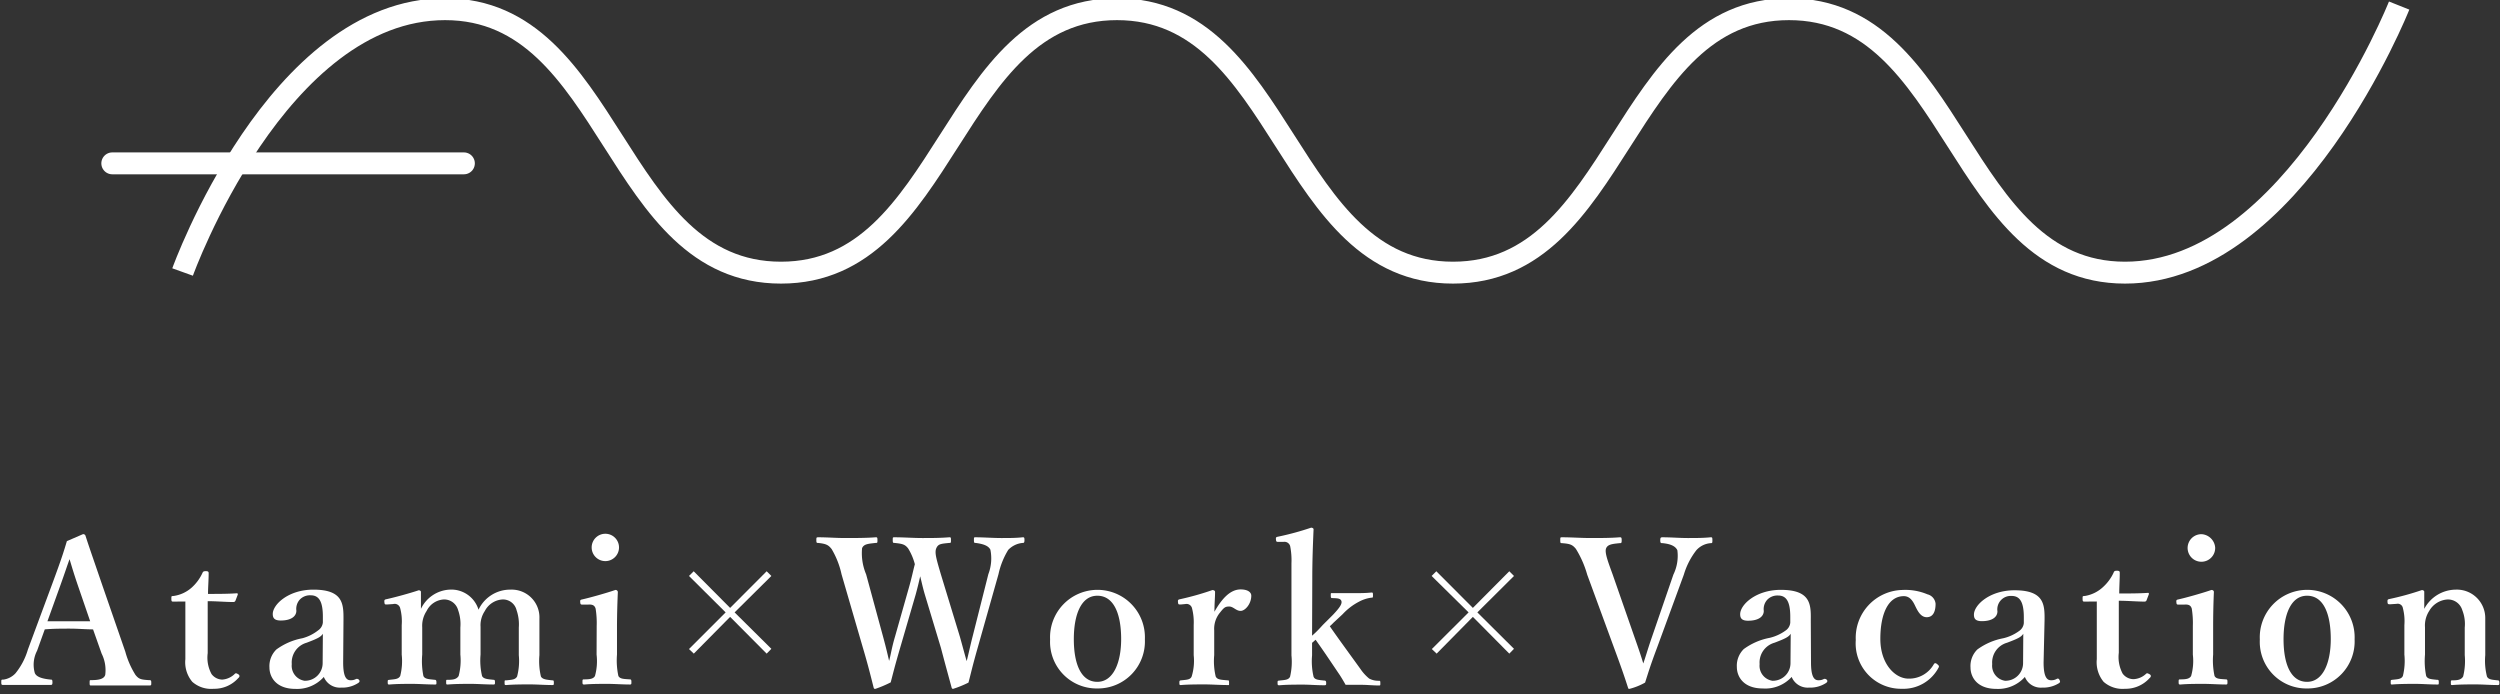 <svg id="レイヤー_1" data-name="レイヤー 1" xmlns="http://www.w3.org/2000/svg" width="234" height="65" viewBox="0 0 234 65"><rect x="0" y="0" width="234" height="65" fill="#333333" stroke="none"/><defs><style>.cls-1,.cls-2{fill:none;stroke:#fff;stroke-width:2.05px;}.cls-1{stroke-miterlimit:10;}.cls-2{stroke-linecap:round;stroke-linejoin:round;}.cls-3{fill:#fff;}</style></defs><path class="cls-1" d="M17.09,25.46S25.93.86,41.66.86,57.38,25.52,73.1,25.52,88.83.86,104.55.86,120.28,25.52,136,25.52,151.73.86,167.45.86s15.73,24.66,31.45,24.66,25.66-25,25.66-25"/><line class="cls-2" x1="10.51" y1="15.29" x2="43.42" y2="15.29"/><path class="cls-3" d="M8.71,58.91c-.63,0-1.44-.07-2.17-.07s-1.55,0-2.35.07l-.72,2A2.83,2.83,0,0,0,3.26,63c.17.4.8.54,1.48.61.11,0,.17,0,.17.25s-.06.25-.21.25c-.7,0-1.67,0-2.37,0s-1.37,0-2,0c-.17,0-.21,0-.21-.25s0-.25.21-.25a1.9,1.9,0,0,0,1.12-.59,6.39,6.39,0,0,0,1.16-2.22l2.28-6.15c.89-2.4,1.07-3,1.37-4L7.76,50a.22.22,0,0,1,.25.17c.38,1.18.72,2.13,1.57,4.62L11.73,61a8,8,0,0,0,.95,2.17c.32.4.51.44,1.24.49.2,0,.24,0,.24.25s0,.25-.24.25c-.82,0-1.89,0-2.7,0s-1.86,0-2.68,0c-.13,0-.15,0-.15-.25s0-.25.15-.25c.72,0,1.2-.11,1.31-.49a3.47,3.47,0,0,0-.34-2ZM7.3,54.83c-.43-1.26-.58-1.81-.79-2.49-.27.74-.42,1.23-.86,2.45L4.44,58.15c.62,0,1.38,0,2.1,0s1.35,0,1.9,0Z"/><path class="cls-3" d="M16.25,56.31c-.17,0-.21,0-.21-.27s0-.24.23-.26A3.22,3.22,0,0,0,17.94,55a4.21,4.21,0,0,0,1-1.35c.06-.15.12-.19.33-.19s.26.06.26.19c0,.63-.06,1.35-.06,1.94.86,0,1.9,0,2.7-.06.08,0,.1.06.08.14l-.21.55a.2.2,0,0,1-.19.13c-.7,0-1.6-.08-2.41-.08l0,4.87a3.23,3.23,0,0,0,.36,1.95,1.28,1.28,0,0,0,1,.52A1.85,1.85,0,0,0,22,63.05c.1-.07.19,0,.3.06s.19.21,0,.36a3,3,0,0,1-2.3,1,2.66,2.66,0,0,1-2-.65,2.84,2.84,0,0,1-.65-2.12c0-.92,0-1.77,0-2.68l0-2.72Z"/><path class="cls-3" d="M32.12,62c0,1.22.24,1.67.68,1.67a1,1,0,0,0,.55-.13c.08,0,.17,0,.25.09s.08.19-.06.29a2.72,2.72,0,0,1-1.61.44,1.62,1.62,0,0,1-1.62-1,3.33,3.33,0,0,1-2.66,1.12c-1.86,0-2.43-1.16-2.43-2a2.18,2.18,0,0,1,.65-1.69,6,6,0,0,1,2.43-1.05A4.08,4.08,0,0,0,29.78,59a1,1,0,0,0,.44-.74v-.54c0-1.42-.36-2-1.14-2a1.32,1.32,0,0,0-1,.38,1.3,1.3,0,0,0-.34,1.06c0,.52-.48.92-1.46.92-.59,0-.75-.23-.75-.61,0-.89,1.47-2.28,3.8-2.28,2.8,0,2.83,1.35,2.82,2.83Zm-1.9-2.68c-.19.29-.46.44-1.52.84a1.92,1.92,0,0,0-1.39,2,1.42,1.42,0,0,0,1.2,1.56,1.65,1.65,0,0,0,1.69-1.65Z"/><path class="cls-3" d="M36.22,56.58c-.19,0-.22,0-.24-.21s0-.25.21-.29c.77-.17,2.1-.53,3-.83.12,0,.21.07.21.15,0,.55,0,1.12,0,1.59a3.15,3.15,0,0,1,2.67-1.8,2.66,2.66,0,0,1,2.72,1.88,3.27,3.27,0,0,1,3-1.88,2.6,2.6,0,0,1,2.7,2.71c0,.71,0,1.66,0,2.11v1.31a6.27,6.27,0,0,0,.14,2c.15.28.55.3,1.06.36.11,0,.15,0,.15.21s0,.23-.15.23c-.67,0-1.44-.06-2.09-.06s-1.46,0-2.2.06c-.16,0-.17,0-.17-.23s0-.21.17-.21c.53-.06.83-.06,1-.36a5.68,5.68,0,0,0,.16-2V58.74a4.08,4.08,0,0,0-.21-1.63,1.31,1.31,0,0,0-1.33-1,2,2,0,0,0-1.64,1.08,2.38,2.38,0,0,0-.4,1.48v2.6a6.27,6.27,0,0,0,.14,2c.13.28.51.3,1.08.36.11,0,.13.06.13.23s0,.21-.15.21c-.72,0-1.48-.06-2.09-.06s-1.46,0-2.16.06c-.16,0-.17,0-.17-.23s0-.21.17-.21c.51,0,.81-.06,1-.36a5.68,5.68,0,0,0,.16-2V58.74a3.91,3.91,0,0,0-.21-1.63,1.35,1.35,0,0,0-1.35-1,1.91,1.91,0,0,0-1.6,1.08,2.5,2.5,0,0,0-.41,1.52v2.56a7,7,0,0,0,.11,2c.13.3.53.3,1.06.36.12,0,.16.06.16.25s0,.19-.16.19c-.66,0-1.46-.06-2.11-.06s-1.42,0-2.12.06c-.14,0-.17,0-.17-.21s0-.21.17-.23c.53-.06.83-.06,1-.36a5.61,5.61,0,0,0,.14-2V58.51a4.8,4.8,0,0,0-.14-1.57.53.53,0,0,0-.66-.4Z"/><path class="cls-3" d="M55.85,58.59a8.46,8.46,0,0,0-.1-1.62c-.09-.3-.28-.41-.7-.38l-.49,0c-.19,0-.23,0-.25-.21s0-.24.21-.28c.74-.17,2.18-.57,3.08-.88a.21.21,0,0,1,.23.19c-.06,1.39-.08,2.45-.08,3.37v2.49a6.9,6.9,0,0,0,.13,2c.15.28.48.28,1.09.32.11,0,.13.08.13.25s0,.23-.13.23c-.69,0-1.47-.06-2.11-.06s-1.5,0-2.15.06c-.15,0-.19,0-.19-.23s0-.25.17-.25c.55,0,.86-.06,1-.32a5.2,5.2,0,0,0,.15-2Zm2.09-7.35a1.28,1.28,0,1,1-2.56,0,1.28,1.28,0,1,1,2.56,0Z"/><path class="cls-3" d="M64.94,61.18l-.45-.43,3.43-3.43-3.43-3.41.44-.44,3.41,3.43,3.42-3.43.44.44-3.44,3.41,3.44,3.41-.44.45-3.42-3.44Z"/><path class="cls-3" d="M89.85,59.61c.28,1,.45,1.66.63,2.27.17-.63.3-1.31.57-2.36l1.46-5.78a4.13,4.13,0,0,0,.19-2.29c-.19-.38-.69-.54-1.37-.63-.13,0-.17,0-.17-.27s0-.26.17-.26c.68,0,1.65.07,2.39.07s1.37,0,2-.07c.13,0,.17,0,.17.26s-.06.27-.19.27a2.13,2.13,0,0,0-1.33.65,7.29,7.29,0,0,0-.91,2.27l-1.92,6.79c-.53,1.86-.63,2.37-.89,3.36a9.56,9.56,0,0,1-1.45.59.15.15,0,0,1-.13-.13c-.3-1.11-.59-2.15-1-3.71L86.58,55.7c-.21-.7-.32-1.25-.45-1.76-.12.53-.23,1-.42,1.7l-1.43,4.91c-.55,1.88-.66,2.37-.91,3.32a10.8,10.8,0,0,1-1.44.61c-.08,0-.12,0-.16-.13-.3-1.2-.56-2.23-1-3.71l-2-6.88a7.91,7.91,0,0,0-.93-2.37c-.29-.36-.48-.49-1.25-.57-.14,0-.18,0-.18-.25s0-.28.18-.28c.87,0,1.67.07,2.52.07s2,0,2.85-.07c.13,0,.17,0,.17.26s0,.27-.19.27c-.66.08-1.08.09-1.25.49a5.1,5.1,0,0,0,.38,2.45l1.59,5.85c.29,1.07.42,1.64.56,2.25.17-.61.24-1.22.55-2.26l1.25-4.41c.34-1.18.42-1.67.61-2.38a5.37,5.37,0,0,0-.63-1.48c-.3-.38-.53-.43-1.25-.51-.15,0-.19,0-.19-.27s0-.26.19-.26c.85,0,1.75.07,2.58.07s1.65,0,2.51-.07c.15,0,.17,0,.17.26s0,.27-.19.27c-.76.08-1,.09-1.18.49s0,1,.42,2.43Z"/><path class="cls-3" d="M107.16,59.82a4.4,4.4,0,0,1-4.45,4.62,4.36,4.36,0,0,1-4.42-4.58,4.44,4.44,0,1,1,8.87,0Zm-6.65,0c0,2.38.7,4,2.2,4s2.23-1.8,2.23-4c0-2.41-.71-4.06-2.23-4.06S100.51,57.54,100.51,59.82Z"/><path class="cls-3" d="M110.52,56.58c-.21,0-.24,0-.26-.21s0-.25.22-.29a26.33,26.33,0,0,0,3-.85c.14,0,.25.07.25.17,0,.53-.06,1.1-.06,1.86.57-1,1.37-2.09,2.45-2.09.65,0,1,.25,1,.59,0,.76-.57,1.42-1,1.42s-.68-.41-1.06-.41-.49.09-.87.57a2.38,2.38,0,0,0-.54,1.67v2.31a6.19,6.19,0,0,0,.14,2c.15.3.45.3,1.12.36.11,0,.13,0,.13.25s0,.19-.13.19c-.72,0-1.52-.06-2.15-.06s-1.52,0-2.22.06c-.12,0-.15,0-.15-.19s0-.23.15-.25c.57-.06.87-.06,1-.36a5,5,0,0,0,.19-2V58.51a5.29,5.29,0,0,0-.15-1.55.53.53,0,0,0-.64-.42Z"/><path class="cls-3" d="M122.81,59.5c.35-.3.61-.57,1-1l1-1c.59-.63.84-1,.74-1.26s-.46-.24-.84-.26c-.11,0-.15,0-.15-.25s0-.21.15-.21c.61,0,1.32,0,1.9,0s1.22,0,1.75-.06c.12,0,.15,0,.15.23s0,.25-.13.25a3.33,3.33,0,0,0-1.18.38,5.61,5.61,0,0,0-1.52,1.16l-.85.79c-.17.18-.19.19-.36.35.91,1.31,2,2.79,2.87,4a4.18,4.18,0,0,0,.81.89,1.79,1.79,0,0,0,.9.21c.13,0,.15,0,.15.23s0,.21-.19.21c-.48,0-1.08-.06-1.52-.06s-1.07,0-1.54,0c-.19-.34-.34-.59-.53-.89-.88-1.3-1.41-2.11-2.28-3.33l-.33.29v1.17a6.3,6.3,0,0,0,.14,2c.11.28.43.3,1,.36.14,0,.18.06.18.23s0,.21-.18.21c-.72,0-1.38-.06-2-.06s-1.5,0-2.18.06c-.16,0-.19,0-.19-.21s0-.21.17-.23c.55-.06.85-.06,1-.36a6.06,6.06,0,0,0,.13-2v-8.6a6.85,6.85,0,0,0-.12-1.62.55.55,0,0,0-.62-.4l-.44,0c-.21,0-.25,0-.27-.21s0-.24.21-.28a26.31,26.31,0,0,0,3.08-.84c.11,0,.23.06.23.15-.06,1.41-.12,2.85-.12,4.66Z"/><path class="cls-3" d="M134.47,61.18l-.45-.43,3.44-3.43L134,53.91l.44-.44,3.42,3.43,3.41-3.43.44.44-3.43,3.41,3.43,3.41-.44.45-3.41-3.44Z"/><path class="cls-3" d="M153,59.67c.43,1.22.62,1.79.81,2.43.23-.64.4-1.29.82-2.5l2-5.82A4,4,0,0,0,157,51.5c-.19-.4-.67-.59-1.37-.66-.17,0-.23,0-.23-.27s.06-.28.23-.28c.78,0,1.58.07,2.34.07s1.44,0,2.14-.07c.14,0,.17,0,.17.26s0,.29-.17.29a2,2,0,0,0-1.33.66,6.91,6.91,0,0,0-1.17,2.28l-2.49,6.79c-.69,1.84-.82,2.33-1.14,3.32a5.89,5.89,0,0,1-1.47.59c-.07,0-.09,0-.13-.12-.38-1.19-.74-2.2-1.31-3.74l-2.51-6.84a9.43,9.43,0,0,0-1.06-2.41c-.32-.38-.51-.47-1.29-.53-.14,0-.17,0-.17-.27s0-.28.17-.28c.89,0,1.8.07,2.68.07s1.88,0,2.71-.07c.14,0,.19,0,.19.28s-.05.27-.19.27c-.68.07-1.12.11-1.27.49s.17,1.22.61,2.43Z"/><path class="cls-3" d="M169.51,62c0,1.22.24,1.67.68,1.67a1,1,0,0,0,.55-.13c.08,0,.17,0,.25.09s.07.19-.06.29a2.72,2.72,0,0,1-1.61.44,1.62,1.62,0,0,1-1.62-1A3.33,3.33,0,0,1,165,64.44c-1.86,0-2.43-1.16-2.43-2a2.18,2.18,0,0,1,.65-1.69,6,6,0,0,1,2.43-1.05,4.17,4.17,0,0,0,1.48-.68,1,1,0,0,0,.44-.74v-.54c0-1.42-.36-2-1.14-2a1.32,1.32,0,0,0-1,.38,1.3,1.3,0,0,0-.34,1.06c0,.52-.48.92-1.47.92-.58,0-.74-.23-.74-.61,0-.89,1.47-2.28,3.8-2.28,2.8,0,2.83,1.35,2.81,2.83Zm-1.9-2.68c-.19.29-.46.44-1.52.84a1.92,1.92,0,0,0-1.39,2,1.42,1.42,0,0,0,1.2,1.56,1.65,1.65,0,0,0,1.69-1.65Z"/><path class="cls-3" d="M180.41,55.63a1,1,0,0,1,.76.89c0,.68-.21,1.25-.83,1.25s-.91-.72-1.14-1.18-.52-.79-1-.79c-1.46,0-2.2,1.65-2.2,4s1.38,3.72,2.64,3.72A2.65,2.65,0,0,0,181,62.18c.09-.15.19-.13.34,0s.17.17.12.29a3.72,3.72,0,0,1-3.44,2,4.25,4.25,0,0,1-4.32-4.56,4.48,4.48,0,0,1,4.36-4.69A5.32,5.32,0,0,1,180.41,55.63Z"/><path class="cls-3" d="M191.28,62c0,1.22.25,1.67.68,1.67a1,1,0,0,0,.56-.13.16.16,0,0,1,.24.09c.08.14.08.19,0,.29a2.78,2.78,0,0,1-1.62.44,1.6,1.6,0,0,1-1.61-1,3.35,3.35,0,0,1-2.66,1.12c-1.87,0-2.43-1.16-2.43-2a2.17,2.17,0,0,1,.64-1.69,6,6,0,0,1,2.43-1.05,4.08,4.08,0,0,0,1.48-.68,1,1,0,0,0,.44-.74v-.54c0-1.42-.36-2-1.14-2a1.26,1.26,0,0,0-1.33,1.44c0,.52-.47.92-1.46.92-.59,0-.74-.23-.74-.61,0-.89,1.46-2.28,3.8-2.28,2.79,0,2.83,1.35,2.81,2.83Zm-1.9-2.68c-.19.29-.45.44-1.52.84a1.92,1.92,0,0,0-1.39,2,1.42,1.42,0,0,0,1.2,1.56,1.65,1.65,0,0,0,1.69-1.65Z"/><path class="cls-3" d="M195.14,56.31c-.17,0-.21,0-.21-.27s0-.24.23-.26a3.25,3.25,0,0,0,1.67-.82,4.21,4.21,0,0,0,1-1.35c.05-.15.11-.19.32-.19s.26.06.26.19c0,.63-.05,1.35-.05,1.94.85,0,1.9,0,2.7-.06.07,0,.09.06.07.14l-.21.55a.19.19,0,0,1-.19.13c-.7,0-1.59-.08-2.41-.08l0,4.87a3.3,3.3,0,0,0,.36,1.95,1.28,1.28,0,0,0,1,.52,1.83,1.83,0,0,0,1.21-.52c.1-.07.19,0,.31.06s.19.21,0,.36a3,3,0,0,1-2.3,1,2.68,2.68,0,0,1-2-.65,2.88,2.88,0,0,1-.64-2.12c0-.92,0-1.77,0-2.68l0-2.72Z"/><path class="cls-3" d="M205.25,58.59a8.46,8.46,0,0,0-.1-1.62c-.09-.3-.28-.41-.7-.38l-.5,0c-.19,0-.22,0-.24-.21s0-.24.21-.28c.74-.17,2.18-.57,3.07-.88.14,0,.23.08.23.19-.06,1.39-.07,2.45-.07,3.37v2.49a6.9,6.9,0,0,0,.13,2c.15.28.47.28,1.08.32.12,0,.13.08.13.25s0,.23-.13.23c-.68,0-1.46-.06-2.11-.06s-1.5,0-2.14.06c-.16,0-.19,0-.19-.23s0-.25.17-.25c.55,0,.85-.06,1-.32a5.13,5.13,0,0,0,.16-2Zm2.09-7.35A1.29,1.29,0,1,1,206.08,50,1.36,1.36,0,0,1,207.34,51.24Z"/><path class="cls-3" d="M220.39,59.82a4.4,4.4,0,0,1-4.45,4.62,4.36,4.36,0,0,1-4.42-4.58,4.44,4.44,0,1,1,8.87,0Zm-6.65,0c0,2.38.7,4,2.2,4s2.22-1.8,2.22-4c0-2.41-.7-4.06-2.22-4.06S213.74,57.54,213.74,59.82Z"/><path class="cls-3" d="M223.73,56.56c-.19,0-.25,0-.26-.21s0-.25.22-.29a26.35,26.35,0,0,0,3-.83c.11,0,.22.07.22.15,0,.53,0,1.12,0,1.61a3.37,3.37,0,0,1,2.94-1.8,2.66,2.66,0,0,1,2.77,2.71c0,.71,0,1.66,0,2.11v1.31a6,6,0,0,0,.16,2c.13.28.43.3,1,.36.12,0,.16.06.16.23s0,.21-.16.21c-.7,0-1.42-.06-2.07-.06s-1.44,0-2.16.06c-.14,0-.15,0-.15-.21s0-.23.15-.23c.51,0,.82-.06,1-.36a6,6,0,0,0,.15-2V58.74a3.5,3.5,0,0,0-.23-1.63,1.4,1.4,0,0,0-1.39-1,2.13,2.13,0,0,0-1.71,1.08,2.48,2.48,0,0,0-.39,1.52v2.56a7,7,0,0,0,.11,2c.15.3.46.3,1,.36.14,0,.18,0,.18.23s0,.21-.18.21c-.66,0-1.4-.06-2-.06s-1.46,0-2.18.06c-.12,0-.14,0-.14-.21s0-.21.14-.23c.55-.06.85-.06,1-.36a5.87,5.87,0,0,0,.14-2V58.51a4.87,4.87,0,0,0-.14-1.59.49.49,0,0,0-.59-.4Z"/></svg>